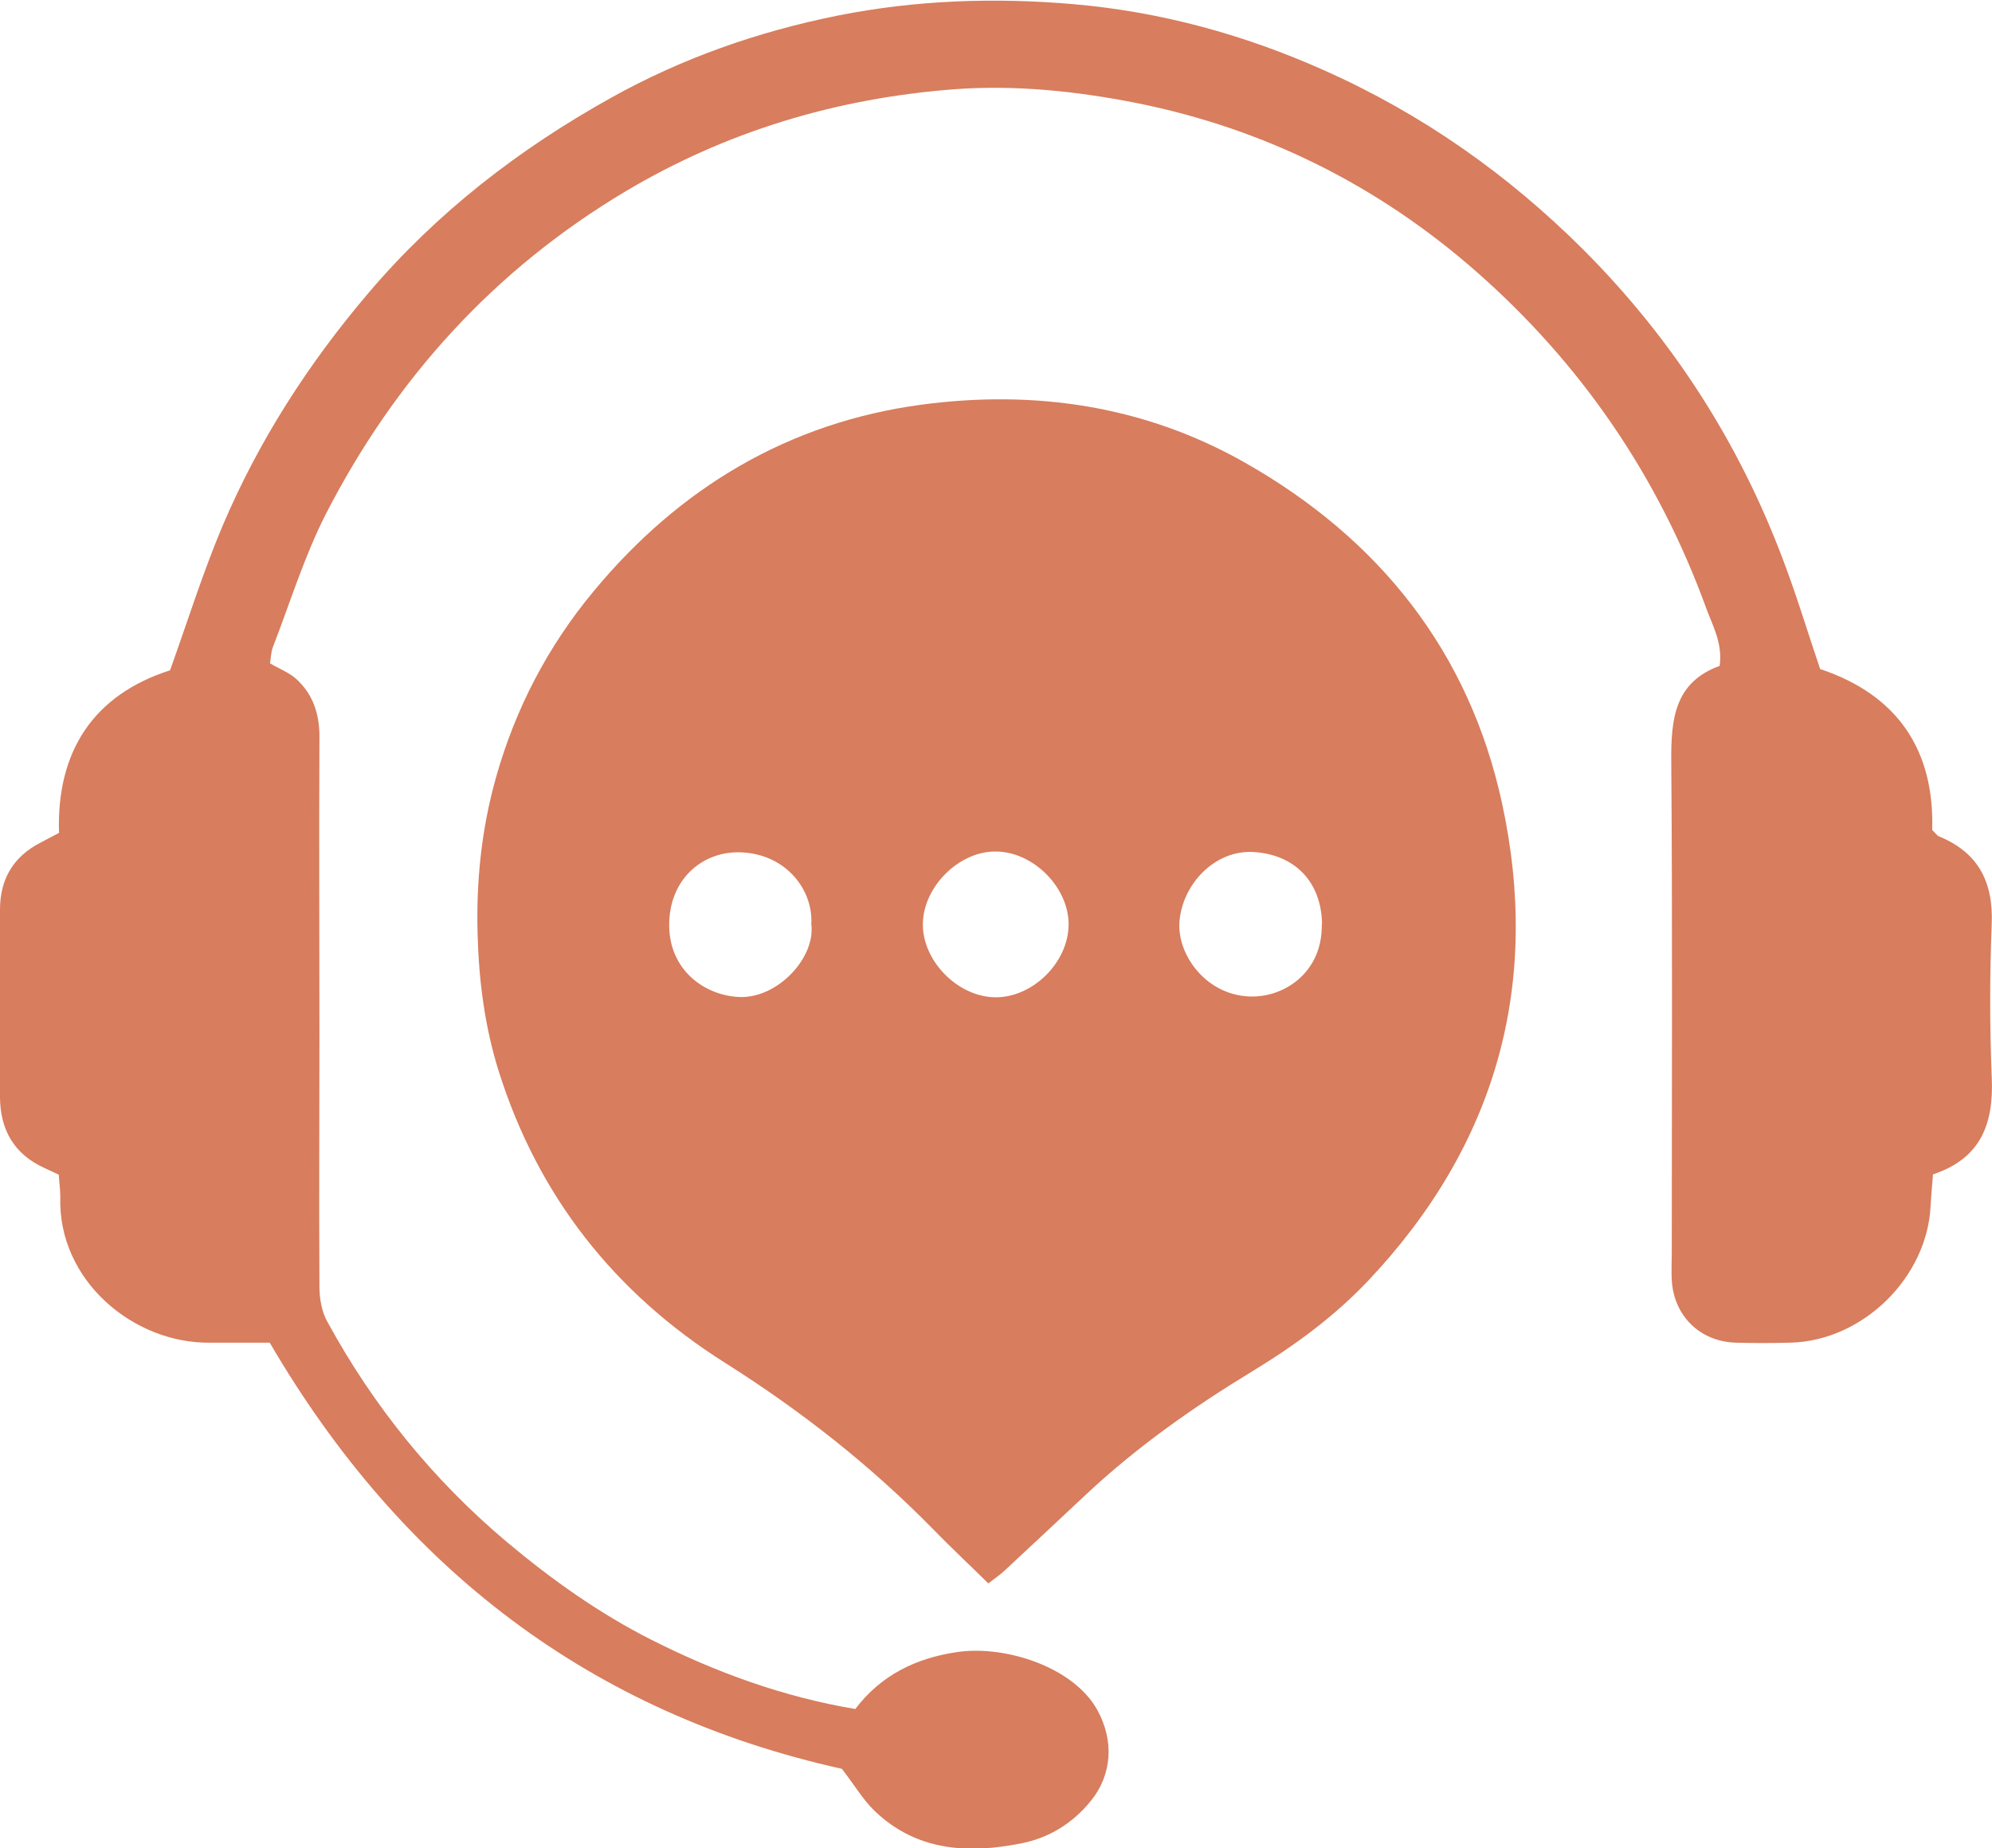 <?xml version="1.0" encoding="UTF-8"?>
<svg id="Layer_1" xmlns="http://www.w3.org/2000/svg" viewBox="0 0 76.95 71.39">
  <defs>
    <style>
      .cls-1 {
        fill: #d87d5d;
      }
    </style>
  </defs>
  <g id="yDN01p">
    <g>
      <path class="cls-1" d="M38.18,61.16c-.73-.72-1.45-1.39-2.13-2.09-2.42-2.47-5.11-4.58-8.04-6.43-4.28-2.7-7.23-6.45-8.75-11.28-.53-1.7-.76-3.45-.81-5.25-.06-2.07.15-4.09.71-6.08.75-2.66,2-5.06,3.77-7.19,3.31-4,7.53-6.52,12.67-7.21,4.36-.58,8.61.03,12.51,2.25,5.19,2.95,8.64,7.3,9.91,13.13,1.52,7-.21,13.22-5.18,18.47-1.32,1.39-2.84,2.5-4.47,3.49-2.27,1.38-4.43,2.9-6.38,4.72-1.07,1-2.13,2-3.2,2.99-.17.16-.36.28-.61.48ZM31.34,35.7c.08-1.4-1.07-2.8-2.88-2.78-1.36.02-2.6,1.05-2.61,2.79-.01,1.76,1.38,2.76,2.74,2.8,1.46.04,2.92-1.52,2.75-2.82h0ZM41.28,35.73c.02-1.43-1.34-2.82-2.79-2.84-1.42-.03-2.82,1.34-2.84,2.79-.02,1.43,1.34,2.82,2.79,2.84,1.44.02,2.82-1.33,2.84-2.79ZM51.07,35.71c-.02-1.68-1.08-2.7-2.63-2.8-1.5-.1-2.78,1.24-2.88,2.72-.08,1.3,1.1,2.89,2.86,2.86,1.27-.02,2.67-.98,2.64-2.79h.01Z"/>
      <path class="cls-1" d="M70.31,25.84c3.02,1.01,4.42,3.16,4.33,6.22.14.13.18.21.25.24,1.52.62,2.11,1.75,2.05,3.37-.08,1.98-.08,3.96,0,5.94.08,1.77-.4,3.13-2.27,3.75-.03.42-.07.81-.09,1.19-.12,2.79-2.62,5.24-5.41,5.31-.71.02-1.43.02-2.14,0-1.37-.05-2.37-1.04-2.45-2.41-.02-.36,0-.71,0-1.07,0-6.33.03-12.67-.02-19-.01-1.61.13-3.03,1.87-3.66.12-.87-.27-1.55-.52-2.23-1.85-5.08-4.81-9.42-8.87-12.99-3.79-3.33-8.19-5.53-13.13-6.52-2.32-.46-4.7-.71-7.08-.53-4.52.35-8.77,1.62-12.68,3.95-5.06,3.02-8.87,7.22-11.55,12.43-.84,1.64-1.39,3.44-2.06,5.17-.07.18-.07.38-.11.62.35.21.73.35,1.01.6.65.59.9,1.35.9,2.23-.02,3.84,0,7.68,0,11.52,0,3.25-.02,6.49,0,9.74,0,.45.09.96.31,1.35,1.78,3.26,4.08,6.1,6.93,8.5,1.73,1.45,3.57,2.76,5.59,3.78,2.48,1.25,5.07,2.2,7.87,2.67,1-1.32,2.36-1.97,3.94-2.2,1.83-.27,4.48.56,5.41,2.24.64,1.16.59,2.48-.26,3.52-.7.86-1.61,1.42-2.68,1.63-2.06.41-4.04.3-5.66-1.25-.45-.43-.77-.99-1.27-1.63-9.64-2.14-16.98-7.69-22.1-16.46-.72,0-1.5,0-2.29,0-2.96.05-5.91-2.4-5.8-5.64,0-.27-.04-.54-.06-.85-.2-.09-.37-.17-.54-.25-1.19-.54-1.72-1.48-1.73-2.74,0-2.41,0-4.83,0-7.24,0-1.18.51-2.05,1.56-2.59.21-.11.41-.22.72-.38-.1-3.15,1.33-5.33,4.29-6.28.69-1.93,1.27-3.78,2.02-5.56,1.4-3.3,3.31-6.27,5.64-9.01,2.65-3.12,5.83-5.57,9.37-7.54,2.74-1.53,5.68-2.56,8.77-3.18C35.38,0,38.43-.1,41.46.16c3.36.29,6.59,1.17,9.7,2.56,3.77,1.68,7.08,4.01,9.99,6.91,3.43,3.43,6.01,7.43,7.72,11.97.52,1.36.94,2.76,1.45,4.27v-.03Z"/>
    </g>
  </g>
</svg>